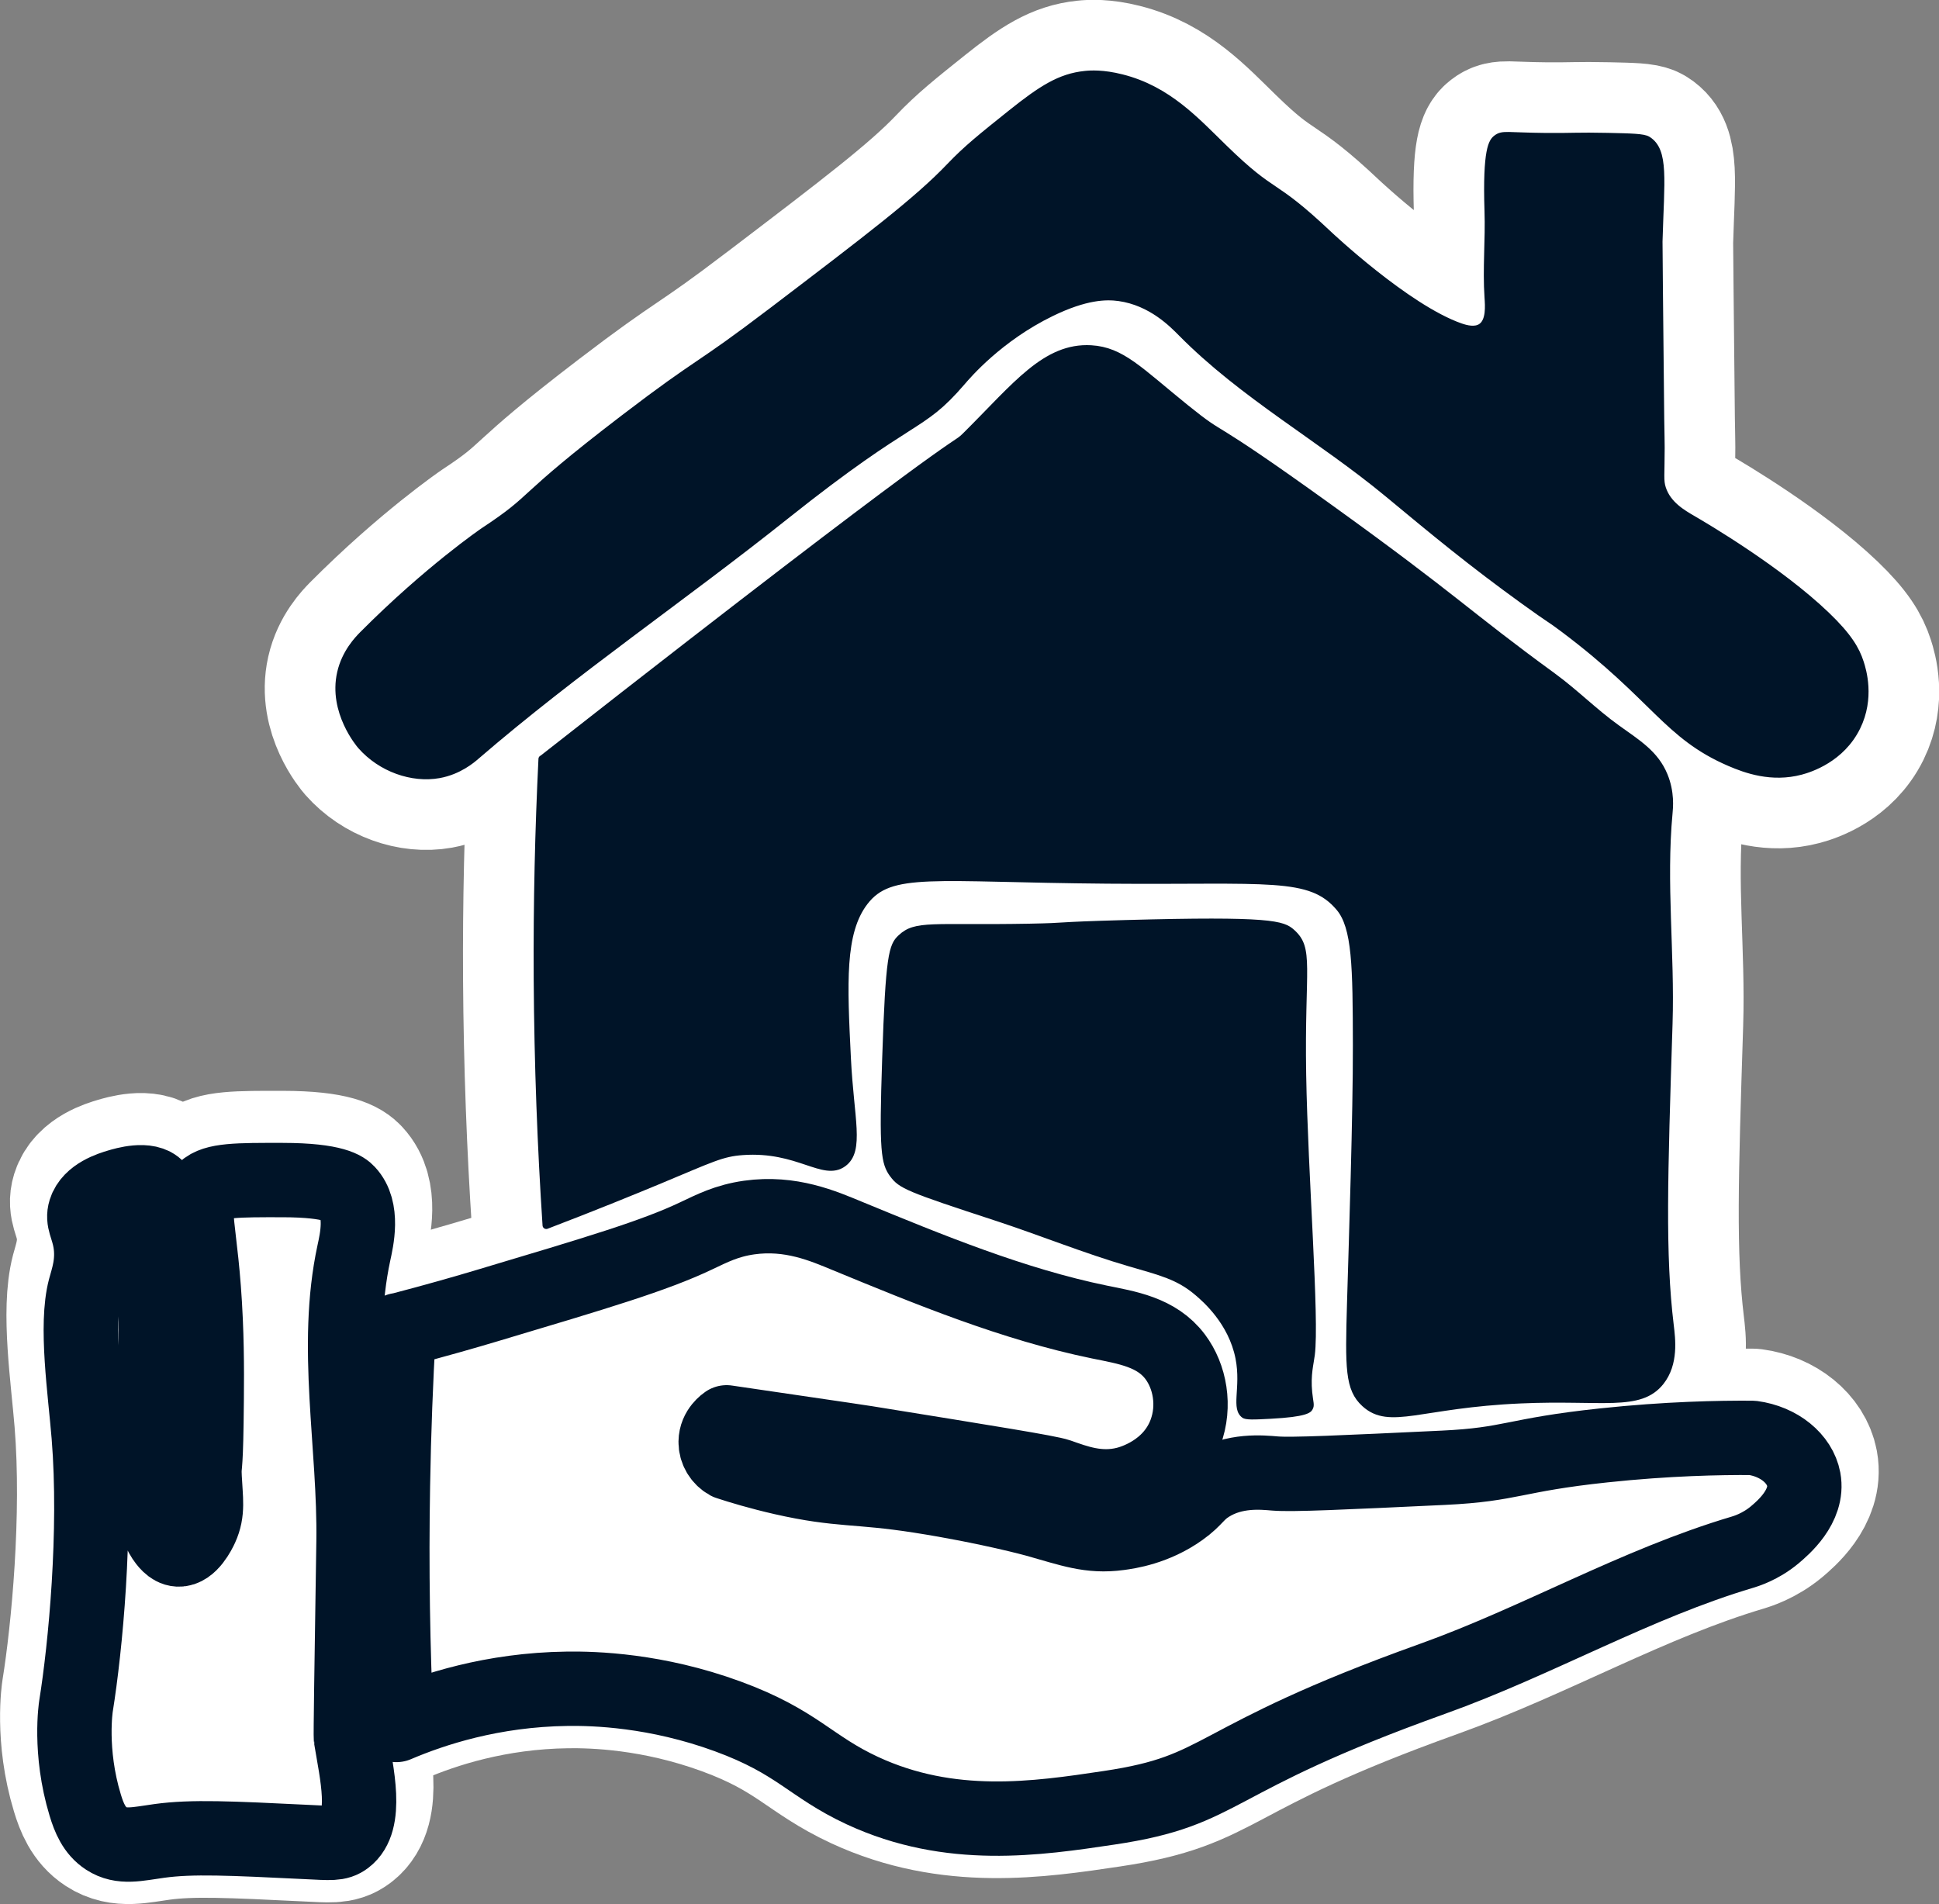 <?xml version="1.0" encoding="UTF-8"?>
<svg id="Calque_2" data-name="Calque 2" xmlns="http://www.w3.org/2000/svg" viewBox="0 0 260.75 256.07">
  <rect x="0" y="0" width="260.75" height="256.07" fill="#808080" stroke="none"/>
  <defs>
    <style>
      .cls-1, .cls-2, .cls-3, .cls-4 {
        stroke-linecap: round;
        stroke-linejoin: round;
      }

      .cls-1, .cls-5, .cls-6 {
        fill: #001428;
      }

      .cls-1, .cls-6, .cls-4 {
        stroke: #001428;
      }

      .cls-2 {
        stroke-width: 3px;
      }

      .cls-2, .cls-3, .cls-7 {
        stroke: #fff;
      }

      .cls-2, .cls-3, .cls-7, .cls-4 {
        fill: #fff;
      }

      .cls-3, .cls-7 {
        stroke-width: 20px;
      }

      .cls-7, .cls-6 {
        stroke-miterlimit: 10;
      }

      .cls-5 {
        stroke-width: 0px;
      }

      .cls-4 {
        stroke-width: 10px;
      }
    </style>
  </defs>
  <g id="icone_nourrice_immo">
    <g id="Calque_85" data-name="Calque 85">
      <path class="cls-7" d="m103.74,41.92c-10.28,7.83-9.29,6.29-19.8,14.32-14.87,11.37-11.49,10.33-18.92,15.23,0,0-7.5,5.12-16.23,13.9-.63.64-2.34,2.4-2.96,5.13-1.18,5.21,2.57,9.6,2.73,9.78,2.7,3.07,6.89,4.51,10.47,3.87,2.67-.48,4.45-2.02,5-2.5,13.3-11.47,27.9-21.36,41.63-32.31,17.4-13.87,18.03-11.42,23.66-17.97.78-.91,5.03-5.91,12.06-9.33,4.62-2.24,7.34-2.29,9.1-2.05,4.38.61,7.27,3.62,8.42,4.78,8.24,8.35,18.73,14.13,27.76,21.61,6.39,5.3,11.14,9.24,18.28,14.4,3.93,2.84,3.21,2.17,5.38,3.8,12.28,9.23,13.8,14.31,22.3,17.97,2.16.93,5.63,2.19,9.56,1.14,1.24-.33,5.42-1.67,7.51-5.92,1.92-3.9.78-7.64.45-8.65-.56-1.74-1.57-3.51-4.55-6.37-6.4-6.13-16.32-11.96-17.97-12.92-1.34-.78-3.38-1.94-4.09-4.14-.35-1.09-.17-1.77-.17-5.51,0-1.62-.03-1.13-.06-3.82-.16-15.61-.24-23.41-.23-23.89.24-8.33.84-12.19-1.52-13.65-.55-.34-2.14-.38-5.3-.45-4.18-.09-4.8.04-8.29.01-5.38-.05-5.87-.39-6.71.26-.53.41-1.39,1.38-1.12,9.73.13,3.86-.26,7.74,0,11.6.08,1.17.24,3.2-.9,4-.84.59-2.06.27-2.84,0-7.23-2.52-17.72-12.42-17.72-12.42-7.89-7.46-7.06-4.78-14.07-11.61-3.79-3.68-7.55-7.89-13.76-9.45-2.52-.64-4.22-.53-4.93-.45-3.33.34-5.83,1.94-9.91,5.2-4,3.2-5.99,4.79-8.24,7.15-4.32,4.54-10.88,9.53-23.99,19.51Z"/>
      <path class="cls-3" d="m72.91,102.09c8.19-6.43,14.99-11.72,19.84-15.48,39.94-30.95,35.09-25.98,37.3-28.17,6.6-6.57,10.58-11.86,16.67-11.51,4.11.24,6.46,2.9,12.7,7.94,5.84,4.71,1.82.8,19.44,13.49,17.11,12.32,18.2,14.05,29.95,22.62,2.99,2.18,5.61,4.84,8.62,6.99,2.83,2.03,5.15,3.44,6.34,6.34.93,2.26.72,4.32.65,5.04-.88,9.39.3,18.87,0,28.3-.66,20.71-.99,31.06.16,40.58.22,1.84.66,5.13-1.28,7.58-2.8,3.54-7.86,1.94-18.81,2.43-13.53.59-17.6,3.55-20.95.49-2.16-1.97-2.15-4.74-1.9-13.43.25-8.55.81-25.41.79-34.73-.02-10.57-.08-15.9-2.3-18.53-3.92-4.64-9.48-3.52-31.25-3.7-23.55-.19-29.17-1.59-32.64,2.95-3.15,4.12-2.81,10.9-2.31,21.07.4,8.1,1.82,12.34-.55,14.07-2.64,1.93-6.02-2.12-13.49-1.59-2.87.2-4.16.93-11.49,3.98-3.4,1.41-8.51,3.5-14.94,5.96-.69-10.47-1.12-21.55-1.19-33.17-.06-10.29.18-20.15.64-29.54Z"/>
      <path class="cls-2" d="m119.72,158.23c-1.27-1.76-1.51-3.35-1.09-15.81.46-13.98.87-15.39,2.21-16.64,2.24-2.09,4.49-1.32,17.58-1.56,5.77-.11,2.43-.2,12.94-.49,19.5-.53,21.27.06,22.67,1.32,2.75,2.46,1.38,5.01,1.62,19.45.23,13.52,1.79,32.82,1.16,37.74-.15,1.19-.58,2.67-.35,4.98.13,1.34.37,1.77.04,2.34-.25.45-.86.99-5.6,1.24-2.26.12-3.4.18-3.83-.14-1.64-1.2-.14-3.97-.92-7.95-.93-4.7-4.37-7.66-5.36-8.51-2.52-2.16-4.81-2.68-8.99-3.9-6.07-1.77-11.94-4.17-17.95-6.14-11.83-3.87-12.96-4.33-14.14-5.96Z"/>
      <path class="cls-3" d="m53.63,176.9c5.06-1.32,9.15-2.5,11.85-3.31,15-4.48,22.49-6.71,28.1-9.37,2.18-1.03,4.13-2.05,7.16-2.48,5.6-.79,10,1.15,13.22,2.48,10.99,4.53,22.31,9.19,33.89,11.57,3.67.75,7.69,1.34,10.19,4.68,1.98,2.64,2.72,6.59,1.38,10.19-1.96,5.25-7.2,6.69-7.99,6.89-3.67.94-6.77-.29-9.09-1.1-1.25-.44-9.47-1.76-25.9-4.41,0,0-1.75-.28-18.73-2.76h0c-.1.07-1.45.96-1.47,2.62-.01,1.16.63,2.24,1.66,2.81,1.68.55,4.22,1.32,7.37,2.04,7.7,1.75,9.9,1.1,18.38,2.42,9.34,1.46,15.71,3.23,15.71,3.23,4.61,1.29,7.19,2.32,11.14,1.78,1.19-.16,4.82-.66,8.3-3.15,2.03-1.45,2.11-2.23,3.85-3.31,3.36-2.1,7.11-1.7,8.8-1.56,2.27.19,9.06-.13,22.64-.77,9.27-.44,9.36-1.71,21.58-3.01,8.56-.91,15.55-1.04,19.98-1.01,3.59.48,6.39,2.79,6.91,5.57.67,3.64-2.85,6.58-3.9,7.47-1.95,1.63-3.94,2.21-4.33,2.33-14.39,4.27-27.55,11.97-41.68,17.03-30.84,11.06-27.54,14.97-43.52,17.35-9.69,1.45-21.32,3.19-33.18-2.32-7.01-3.26-8.69-6.53-18.1-9.98-9.64-3.53-17.92-3.76-21.58-3.71-10.11.13-18.09,2.79-22.97,4.87-.47-10.22-.66-20.99-.46-32.25.12-7.17.39-14.13.78-20.86Z"/>
      <path class="cls-3" d="m21.15,157.76c-1.24-1.43-4.47-.46-5.2-.24-1.01.3-3.82,1.15-4.49,3.31-.41,1.32.31,2.07.66,4.07.5,2.87-.34,5.06-.69,6.39-1.31,4.96.01,13.76.5,19.81,1.05,12.91-.44,28.45-1.71,36.34,0,0-.97,6.05,1.24,13.32.51,1.69,1.21,3.43,2.84,4.49,2.04,1.33,4.21.72,7.15.32,4.39-.6,9.53-.35,19.81.15,3.19.15,4.19.3,5.24-.5,3.03-2.3,1.47-8.71.69-13.47-.05-.28.08-9,.35-26.43.19-12.94-2.68-26.18.05-38.83.36-1.67,1.35-5.82-.83-8.14-.42-.45-1.71-1.64-8.73-1.65-6.12-.01-9.17-.02-10.54,1.3-2.24,2.16-.38,4.87.17,17.64.22,5.01.15,9.66.1,13.63-.1,7.13-.34,5.29-.24,7.43.14,2.94.5,4.59-.46,6.7-.25.55-1.47,3.06-3.08,2.98-1.02-.05-1.73-1.12-2.01-1.53-1.44-2.17-1.01-4.84-.91-5.47,1.1-7.22-.21-14.6-.15-21.91.12-13.76-.65-12.97.12-15.34.33-1.02,1.13-3.2.12-4.37Z"/>
      <path class="cls-6" d="m103.74,41.92c-10.28,7.83-9.29,6.29-19.8,14.32-14.87,11.37-11.49,10.33-18.92,15.23,0,0-7.5,5.12-16.23,13.9-.63.64-2.34,2.4-2.96,5.13-1.18,5.21,2.57,9.6,2.73,9.78,2.7,3.07,6.89,4.51,10.47,3.87,2.67-.48,4.45-2.02,5-2.5,13.3-11.47,27.9-21.36,41.63-32.31,17.4-13.87,18.03-11.42,23.66-17.97.78-.91,5.03-5.91,12.06-9.33,4.62-2.24,7.34-2.29,9.1-2.05,4.38.61,7.27,3.62,8.42,4.78,8.24,8.35,18.73,14.13,27.76,21.61,6.39,5.3,11.14,9.24,18.28,14.4,3.93,2.84,3.21,2.17,5.38,3.8,12.28,9.23,13.8,14.31,22.3,17.97,2.16.93,5.63,2.19,9.56,1.14,1.24-.33,5.42-1.67,7.51-5.92,1.92-3.9.78-7.64.45-8.65-.56-1.74-1.57-3.51-4.55-6.37-6.4-6.13-16.32-11.96-17.97-12.92-1.34-.78-3.38-1.94-4.09-4.14-.35-1.09-.17-1.77-.17-5.51,0-1.62-.03-1.13-.06-3.82-.16-15.61-.24-23.41-.23-23.89.24-8.33.84-12.19-1.52-13.65-.55-.34-2.14-.38-5.3-.45-4.18-.09-4.8.04-8.29.01-5.38-.05-5.87-.39-6.71.26-.53.41-1.39,1.38-1.12,9.73.13,3.86-.26,7.74,0,11.6.08,1.17.24,3.2-.9,4-.84.59-2.06.27-2.84,0-7.23-2.52-17.72-12.42-17.72-12.42-7.89-7.46-7.06-4.78-14.07-11.61-3.79-3.68-7.55-7.89-13.76-9.45-2.52-.64-4.22-.53-4.93-.45-3.33.34-5.83,1.94-9.91,5.2-4,3.2-5.99,4.79-8.24,7.15-4.32,4.54-10.88,9.53-23.99,19.51Z"/>
      <path class="cls-1" d="m72.91,102.09c8.19-6.43,14.99-11.72,19.84-15.48,39.94-30.95,35.09-25.98,37.3-28.17,6.6-6.57,10.58-11.86,16.67-11.51,4.11.24,6.46,2.9,12.7,7.94,5.84,4.71,1.82.8,19.44,13.49,17.11,12.32,18.2,14.05,29.95,22.62,2.99,2.18,5.61,4.84,8.62,6.99,2.83,2.03,5.15,3.44,6.34,6.34.93,2.26.72,4.32.65,5.04-.88,9.39.3,18.87,0,28.3-.66,20.71-.99,31.06.16,40.58.22,1.84.66,5.13-1.28,7.58-2.8,3.54-7.86,1.94-18.81,2.43-13.53.59-17.6,3.55-20.95.49-2.16-1.97-2.15-4.74-1.9-13.43.25-8.55.81-25.41.79-34.73-.02-10.57-.08-15.9-2.3-18.53-3.92-4.64-9.48-3.52-31.25-3.7-23.55-.19-29.17-1.59-32.64,2.95-3.15,4.12-2.81,10.9-2.31,21.07.4,8.1,1.82,12.34-.55,14.07-2.64,1.93-6.02-2.12-13.49-1.59-2.87.2-4.16.93-11.49,3.98-3.4,1.41-8.51,3.5-14.94,5.96-.69-10.47-1.12-21.55-1.19-33.17-.06-10.29.18-20.15.64-29.54Z"/>
      <path class="cls-5" d="m119.72,158.23c-1.27-1.76-1.51-3.35-1.09-15.81.46-13.98.87-15.39,2.21-16.64,2.24-2.09,4.49-1.32,17.58-1.56,5.77-.11,2.43-.2,12.94-.49,19.5-.53,21.27.06,22.67,1.32,2.75,2.46,1.38,5.01,1.62,19.45.23,13.52,1.79,32.82,1.16,37.74-.15,1.19-.58,2.67-.35,4.98.13,1.34.37,1.77.04,2.34-.25.45-.86.99-5.6,1.24-2.26.12-3.4.18-3.83-.14-1.64-1.2-.14-3.97-.92-7.95-.93-4.7-4.37-7.66-5.36-8.51-2.52-2.16-4.81-2.68-8.99-3.9-6.07-1.77-11.94-4.17-17.95-6.14-11.83-3.87-12.96-4.33-14.14-5.96Z"/>
      <path class="cls-4" d="m53.63,178.9c5.06-1.32,9.15-2.5,11.85-3.31,15-4.48,22.49-6.71,28.1-9.37,2.18-1.03,4.13-2.05,7.16-2.48,5.6-.79,10,1.15,13.22,2.48,10.99,4.53,22.31,9.19,33.89,11.57,3.67.75,7.69,1.34,10.19,4.68,1.98,2.64,2.72,6.59,1.38,10.19-1.96,5.25-7.2,6.69-7.99,6.89-3.67.94-6.77-.29-9.09-1.1-1.25-.44-9.47-1.76-25.9-4.41,0,0-1.75-.28-18.73-2.76h0c-.1.07-1.45.96-1.47,2.62-.01,1.16.63,2.24,1.66,2.81,1.68.55,4.22,1.32,7.37,2.04,7.7,1.75,9.9,1.1,18.38,2.42,9.34,1.46,15.71,3.23,15.71,3.23,4.61,1.29,7.19,2.32,11.14,1.78,1.19-.16,4.82-.66,8.3-3.15,2.03-1.45,2.11-2.23,3.85-3.31,3.36-2.1,7.11-1.7,8.8-1.56,2.27.19,9.06-.13,22.64-.77,9.27-.44,9.36-1.71,21.58-3.01,8.56-.91,15.55-1.04,19.98-1.01,3.59.48,6.39,2.79,6.91,5.57.67,3.64-2.85,6.58-3.9,7.47-1.95,1.63-3.94,2.21-4.33,2.33-14.39,4.27-27.55,11.97-41.68,17.03-30.84,11.06-27.54,14.97-43.52,17.35-9.69,1.45-21.32,3.19-33.18-2.32-7.01-3.26-8.69-6.53-18.1-9.98-9.64-3.53-17.92-3.76-21.58-3.71-10.11.13-18.09,2.79-22.97,4.87-.47-10.22-.66-20.99-.46-32.25.12-7.17.39-14.13.78-20.86Z"/>
      <path class="cls-4" d="m21.15,159.76c-1.24-1.43-4.47-.46-5.2-.24-1.01.3-3.82,1.15-4.49,3.31-.41,1.32.31,2.07.66,4.07.5,2.87-.34,5.06-.69,6.39-1.31,4.96.01,13.76.5,19.81,1.05,12.91-.44,28.45-1.71,36.34,0,0-.97,6.05,1.24,13.32.51,1.69,1.21,3.43,2.84,4.49,2.04,1.33,4.21.72,7.15.32,4.39-.6,9.53-.35,19.81.15,3.19.15,4.19.3,5.24-.5,3.03-2.3,1.47-8.71.69-13.47-.05-.28.08-9,.35-26.43.19-12.94-2.68-26.18.05-38.83.36-1.67,1.35-5.82-.83-8.14-.42-.45-1.71-1.64-8.73-1.65-6.12-.01-9.17-.02-10.54,1.3-2.24,2.16-.38,4.87.17,17.64.22,5.01.15,9.66.1,13.63-.1,7.13-.34,5.29-.24,7.43.14,2.94.5,4.59-.46,6.7-.25.55-1.47,3.06-3.08,2.98-1.02-.05-1.73-1.12-2.01-1.53-1.44-2.17-1.01-4.84-.91-5.47,1.1-7.22-.21-14.6-.15-21.91.12-13.76-.65-12.97.12-15.34.33-1.02,1.13-3.2.12-4.37Z"/>
    </g>
  </g>
</svg>